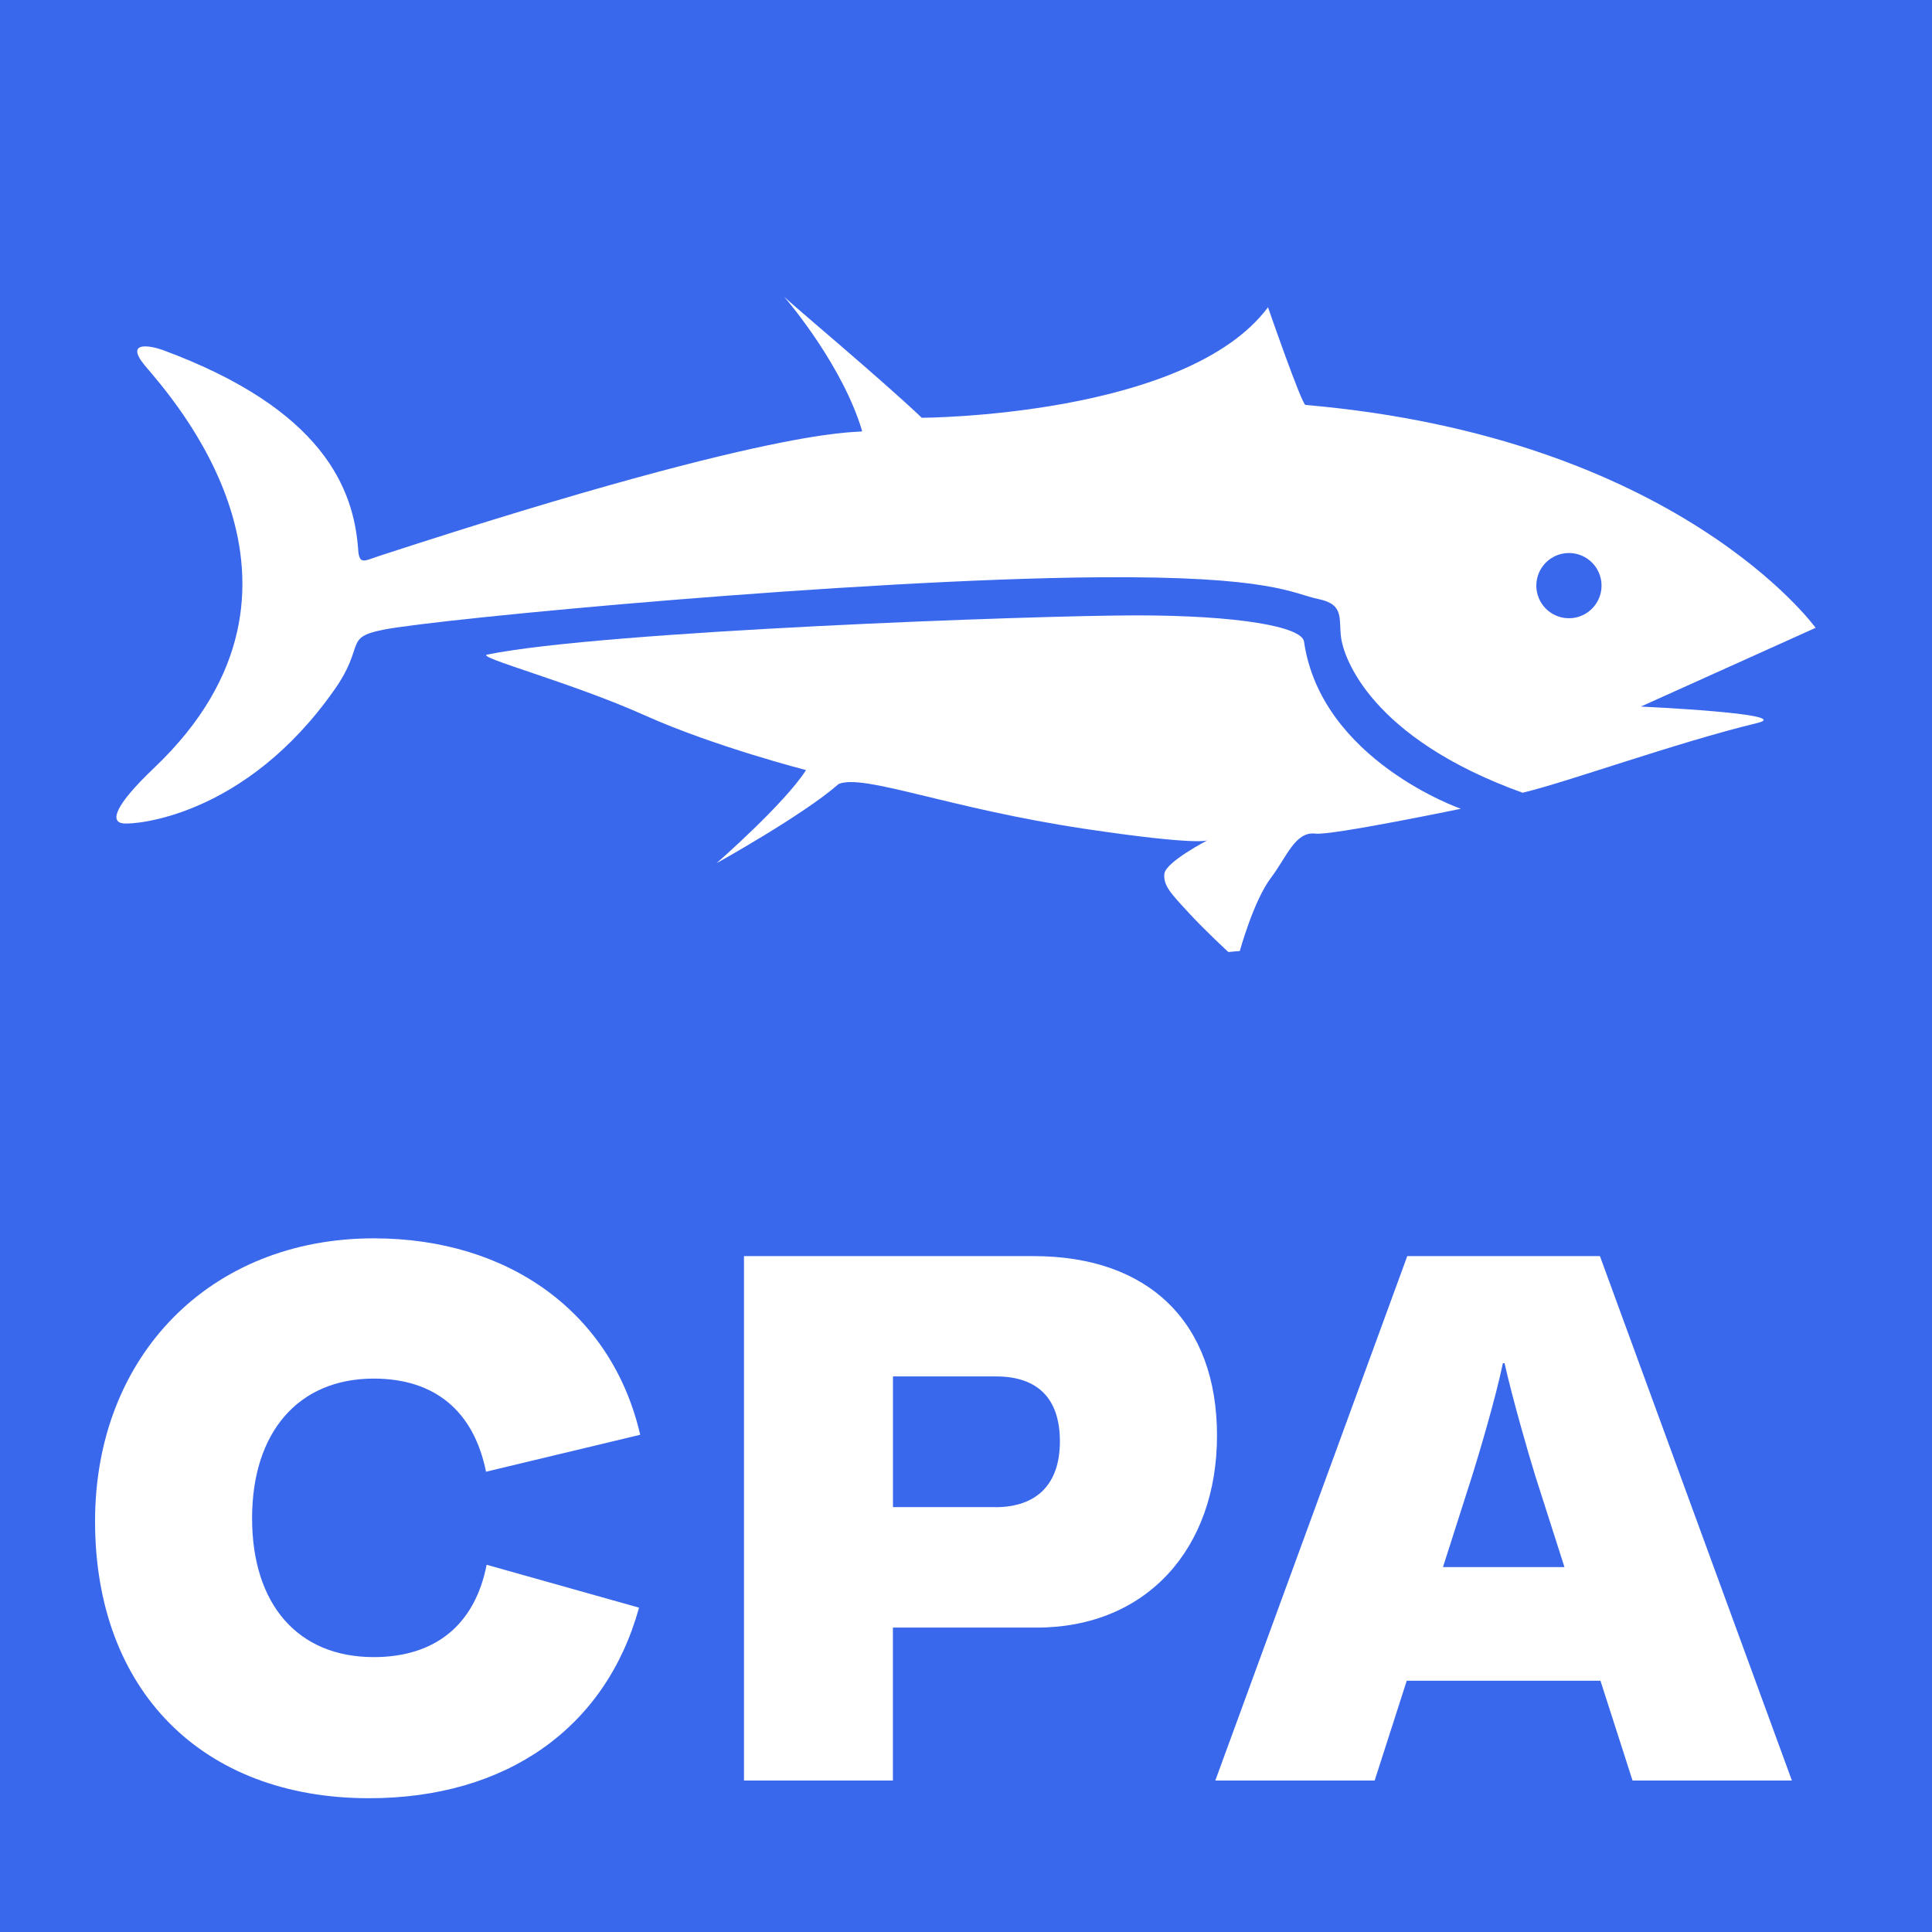 <?xml version="1.0" encoding="UTF-8"?><svg id="Layer_1" xmlns="http://www.w3.org/2000/svg" viewBox="0 0 250 250"><rect width="250" height="250" fill="#3968ec"/><path d="m12.3,196.85c0-21.41,14.91-36.61,36.06-36.61,17.62,0,30.87,9.75,34.48,25.42l-19.95,4.78c-1.58-7.84-6.62-12.05-14.53-12.05-9.79,0-15.74,6.98-15.74,18.07s5.87,17.97,15.74,17.97c7.98,0,13.1-4.21,14.61-11.95l19.72,5.55c-4.29,15.57-17.16,24.66-34.93,24.66-21.61,0-35.46-13.96-35.46-35.84Z" fill="#fff"/><path d="m133.76,162.54c14.91,0,23.72,8.6,23.72,23.22s-9.11,24.85-23.34,24.85h-18.6v19.79h-19.27v-67.86h37.49Zm-4.97,32.49c5.35,0,8.36-2.96,8.36-8.51s-2.86-8.41-8.28-8.41h-13.32v16.91h13.25Z" fill="#fff"/><path d="m207.03,162.54l24.84,67.86h-20.62l-4.15-12.91h-25.07l-4.15,12.91h-20.62l24.84-67.86h24.92Zm-20.33,40.24h15.74l-3.76-11.76c-.9-2.87-3.01-10.23-3.99-14.62h-.22c-.9,4.4-3.09,11.76-3.99,14.62l-3.76,11.76Z" fill="#fff"/><path d="m101.44,38.37c1.23,1.22,12.27,10.41,17.84,15.69,0,0,34.21-.11,44.8-14.3,0,0,4.36,12.6,4.85,12.64,48.25,4.17,66.01,28.84,66.01,28.84l-22.61,10.19s20.06.92,15.09,2.12c-10.82,2.63-24.6,7.66-30.4,9.03-19.74-7.11-23.14-17.55-23.48-20.04-.34-2.48.47-4.31-2.92-5.02-3.39-.7-5.98-3-28.47-2.82-31.34.25-85.34,5.36-92.52,6.78-5.22,1.03-2.28,1.99-6.36,7.78-11.57,16.48-25.86,17.48-27.34,17.29-1.69-.21-1.19-2.24,4.04-7.21,24.79-23.58,1.88-48.29-1.23-52.05-2.63-3.18.68-2.59,2.31-2,20.76,7.66,24.75,17.96,25.3,25.86.14,1.98.8,1.42,2.63.82,55.11-18,62.71-15.75,62.58-16.2-2.47-8.27-9.17-16.3-10.12-17.41h0Zm0,0c-.07-.07-.11-.12-.11-.13,0,0,.04.04.11.13h0Zm101.58,33.19c-2.33,0-4.22,1.89-4.22,4.22s1.89,4.22,4.22,4.22,4.22-1.89,4.22-4.22-1.89-4.22-4.22-4.22h0Z" fill="#fff" fill-rule="evenodd"/><path d="m189.02,104.65s-18.07-6.29-20.28-21.63c-.28-1.94-8.59-3.39-21.66-3.39-13.07,0-69.02,2.02-84.03,5.07-1.58.32,10.91,3.61,20.37,7.86,8.92,4.01,20.88,7.09,20.88,7.09-2.78,4.36-11.58,12.05-11.58,12.05,0,0,11.24-6.24,15.8-10.25,3.26-1.36,14.13,3.15,31.86,5.8,14.85,2.22,15.87,1.48,15.87,1.48,0,0-5.41,2.81-5.58,4.33-.17,1.52.87,2.58,3.08,4.98,2.21,2.41,5.2,5.15,5.2,5.15l1.48-.13s1.79-6.52,4.03-9.47c2.03-2.67,3.14-6.05,5.76-5.72,2.05.26,18.78-3.21,18.78-3.21h0Z" fill="#fff" fill-rule="evenodd"/></svg>